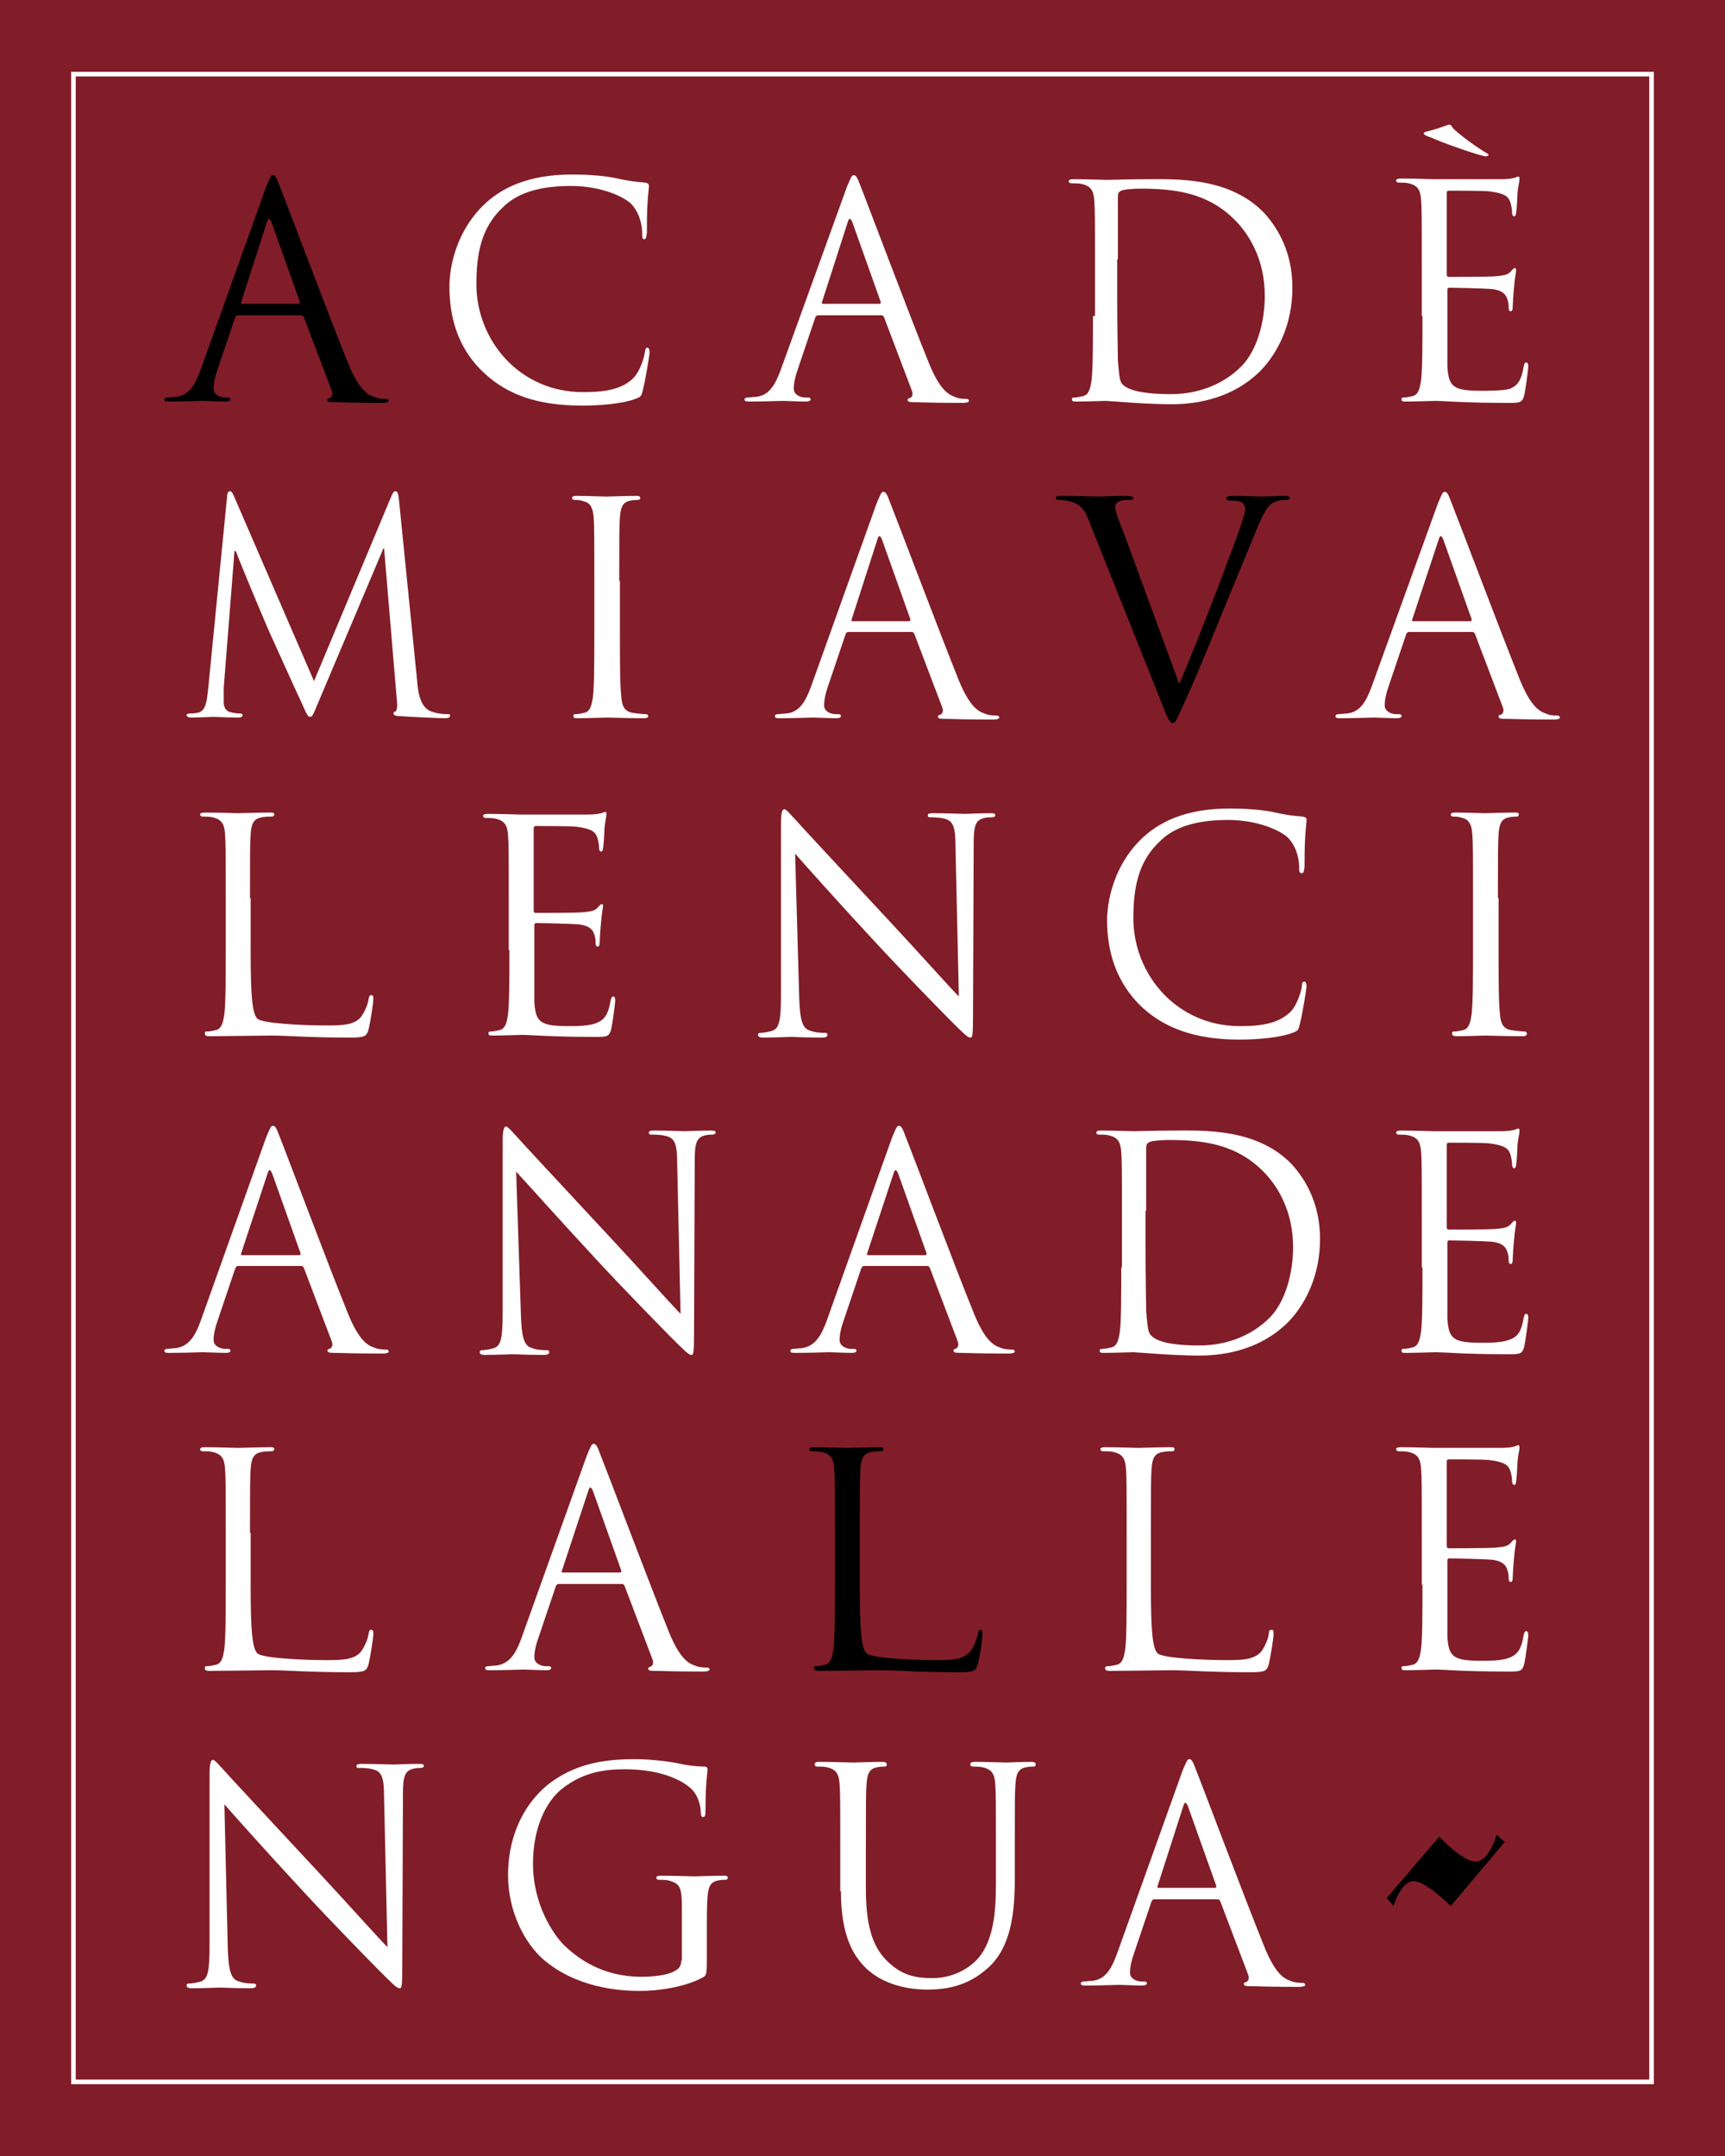 <?xml version="1.0" encoding="utf-8"?>
<svg xmlns="http://www.w3.org/2000/svg" width="256" height="320">
	<style type="text/css">
		.c0{fill:#FFFFFF;}
	</style>
	<rect fill="#811D28" width="256" height="320"/>
	<path d="M223.3,273.4l-8,9.5c0,0-3.7-3.7-5.5-3.7c-1.9,0-3,3.7-3,3.7l-1-1.2l7.8-9.1c0,0,3.4,3.7,5.4,3.7c2,0,3.1-4,3.1-4L223.3,273.4z"/>
	<path class="c0" d="M171.9,280.2c-0.1,0-0.2-0.1-0.1-0.3l3.8-11.8c0.2-0.7,0.4-0.7,0.7,0l4.2,11.8c0,0.2,0,0.3-0.2,0.3H171.9z M165.8,289.9c-0.8,2.2-1.7,3.9-3.7,4.1c-0.3,0-1,0.1-1.3,0.1c-0.2,0-0.4,0.1-0.4,0.3c0,0.3,0.3,0.3,0.8,0.3c2.1,0,4.5-0.1,4.9-0.1c0.5,0,2.4,0.1,3.4,0.1c0.4,0,0.7-0.1,0.7-0.3c0-0.2-0.1-0.3-0.4-0.3h-0.4c-0.7,0-1.7-0.4-1.7-1.3c0-0.8,0.2-1.8,0.6-2.9l2.6-7.7c0.1-0.2,0.2-0.3,0.4-0.3h9.4c0.2,0,0.3,0.1,0.4,0.3l4.1,10.8c0.3,0.7,0,1.1-0.3,1.2c-0.2,0-0.3,0.1-0.3,0.3c0,0.3,0.5,0.3,1.3,0.3c3,0.1,6.2,0.1,6.9,0.1c0.5,0,0.9-0.1,0.9-0.3c0-0.2-0.2-0.3-0.4-0.3c-0.4,0-1.1,0-1.8-0.3c-0.9-0.3-2.2-1-3.8-4.9c-2.7-6.6-9.5-24.7-10.2-26.4c-0.5-1.4-0.7-1.6-1-1.6c-0.3,0-0.4,0.3-1,1.7L165.8,289.9z"/>
	<path class="c0" d="M124.8,280.7c0,6.4,1.7,9.5,3.8,11.5c3.1,2.9,7.5,3.1,9,3.1c2.6,0,5.9-0.4,9-3.2c3.5-3.1,4-8.4,4-13.1v-4.7c0-6.8,0-8.1,0.1-9.5c0.1-1.5,0.4-2.3,1.6-2.5c0.5-0.1,0.8-0.1,1.1-0.1c0.2,0,0.3-0.1,0.3-0.3c0-0.3-0.2-0.4-0.7-0.4c-1.3,0-3.4,0.1-3.7,0.1c-0.3,0-2.7-0.1-4.6-0.1c-0.5,0-0.7,0.1-0.7,0.4c0,0.2,0.2,0.3,0.3,0.3c0.4,0,1.1,0,1.5,0.1c1.4,0.3,1.8,1,1.9,2.5c0.1,1.4,0.1,2.6,0.1,9.5v5.5c0,4.5-0.5,8.2-2.5,10.7c-1.6,1.9-4.2,3.1-6.9,3.1c-2.5,0-4.5-0.4-6.6-2.4c-1.9-1.8-3.3-4.5-3.3-10.8v-6.1c0-6.8,0-8.1,0.1-9.5c0.1-1.5,0.4-2.3,1.6-2.5c0.5-0.1,0.8-0.1,1.1-0.1c0.2,0,0.3-0.1,0.3-0.3c0-0.3-0.2-0.4-0.7-0.4c-1.3,0-3.9,0.1-4.3,0.1c-0.4,0-3.1-0.1-5-0.1c-0.5,0-0.7,0.1-0.7,0.4c0,0.2,0.2,0.3,0.3,0.3c0.4,0,1.1,0,1.5,0.1c1.4,0.3,1.8,1,1.9,2.5c0.1,1.4,0.1,2.6,0.1,9.5V280.7z"/>
	<path class="c0" d="M101.1,291c0,0.7-0.3,1.2-0.9,1.5c-1.1,0.7-3.4,0.9-5,0.9c-4,0-8-1.3-11.5-4.7c-1.5-1.5-4.6-5.9-4.6-12.1c0-5.1,1.8-9.1,4.3-11.1c3.3-2.6,6.6-2.9,9.4-2.9c5.6,0,9.2,1.9,10.3,3.5c0.7,1,0.9,2.3,0.9,2.9c0,0.4,0.1,0.7,0.3,0.7c0.3,0,0.4-0.2,0.4-0.9c0-4.4,0.3-5.6,0.3-6.2c0-0.2-0.1-0.4-0.5-0.4c-1.1,0-2.6-0.2-3.5-0.4c-0.8-0.2-3.9-0.7-6.7-0.7c-3.4,0-7.7,0.3-11.6,2.8c-3.9,2.4-7.3,7.4-7.3,14.4c0,5.5,2.5,10.1,5.2,12.5c4.9,4.2,11.1,4.7,14.4,4.7c2.5,0,6.5-0.5,9.3-2c0.5-0.3,0.6-0.4,0.6-2.4v-4.9c0-1.8,0-3.2,0.1-4.6c0.1-1.5,0.4-2.3,1.6-2.5c0.5-0.1,0.8-0.1,1.1-0.1c0.2,0,0.3-0.1,0.3-0.3c0-0.3-0.2-0.3-0.7-0.3c-1.3,0-4.1,0.1-4.3,0.1c-0.2,0-3-0.1-4.9-0.1c-0.5,0-0.7,0.1-0.7,0.3c0,0.2,0.2,0.3,0.3,0.3c0.4,0,1.1,0,1.5,0.1c1.8,0.5,2,1,2,4.5V291z"/>
	<path class="c0" d="M33.3,267.8c1.4,1.6,6.3,7.1,11.4,12.6c4.6,5,10.9,11.4,11.4,11.9c2.3,2.3,2.8,2.8,3.2,2.8c0.3,0,0.4-0.2,0.4-3.1l0.1-25.6c0-2.6,0.2-3.6,1.6-3.9c0.5-0.1,0.8-0.1,1-0.1c0.3,0,0.5-0.1,0.5-0.3c0-0.3-0.3-0.3-0.8-0.3c-1.8,0-3.2,0.1-3.7,0.1c-0.5,0-2.6-0.1-4.6-0.1c-0.5,0-0.9,0-0.9,0.3c0,0.2,0,0.3,0.3,0.3c0.4,0,1.4,0,2.1,0.2c1.4,0.3,1.7,1.3,1.7,4.2l0.5,22.2c-1.4-1.4-6.2-6.8-10.5-11.4c-6.7-7.2-13.3-14.3-13.9-15c-0.4-0.4-1.2-1.4-1.5-1.4s-0.5,0.5-0.5,2.2l0,25.1c0,4-0.2,5.2-1.3,5.6c-0.7,0.2-1.4,0.3-1.8,0.3c-0.2,0-0.3,0.1-0.3,0.3c0,0.3,0.3,0.4,0.7,0.4c2,0,3.8-0.1,4.2-0.1c0.4,0,2.1,0.1,4.6,0.1c0.5,0,0.8-0.1,0.8-0.4c0-0.2-0.1-0.3-0.3-0.3c-0.4,0-1.4,0-2.2-0.3c-1.2-0.3-1.6-1.5-1.7-5.1L33.3,267.8z"/>
	<path class="c0" d="M83.5,233.4c-0.1,0-0.2-0.1-0.1-0.3l3.9-11.8c0.2-0.7,0.4-0.7,0.7,0l4.2,11.8c0,0.2,0,0.3-0.2,0.3H83.5z M77.4,243.1c-0.8,2.2-1.7,3.8-3.7,4.1c-0.3,0-1,0.1-1.3,0.1c-0.2,0-0.4,0.1-0.4,0.3c0,0.3,0.3,0.3,0.8,0.3c2.1,0,4.5-0.1,4.9-0.1c0.5,0,2.4,0.1,3.4,0.1c0.4,0,0.7-0.1,0.7-0.3c0-0.2-0.1-0.3-0.4-0.3H81c-0.7,0-1.7-0.4-1.7-1.3c0-0.8,0.2-1.8,0.6-2.9l2.6-7.7c0.1-0.2,0.2-0.3,0.4-0.3h9.4c0.2,0,0.3,0.1,0.4,0.3l4.1,10.8c0.3,0.7,0,1.1-0.3,1.2c-0.2,0-0.3,0.1-0.3,0.3c0,0.3,0.5,0.3,1.3,0.3c3,0.1,6.2,0.1,6.9,0.1c0.5,0,0.9-0.1,0.9-0.3c0-0.2-0.2-0.3-0.4-0.3c-0.4,0-1.1,0-1.8-0.3c-0.9-0.3-2.2-1-3.8-4.9c-2.7-6.7-9.5-24.7-10.2-26.4c-0.5-1.4-0.7-1.6-1-1.6c-0.3,0-0.4,0.3-1,1.7L77.4,243.1z"/>
	<path class="c0" d="M211.1,235.2c0,4.2,0,7.7-0.2,9.5c-0.2,1.3-0.4,2.2-1.3,2.4c-0.4,0.1-0.9,0.2-1.3,0.2c-0.3,0-0.3,0.1-0.3,0.3c0,0.3,0.2,0.3,0.7,0.3c1.3,0,4.1-0.1,4.3-0.1c1.3,0,4.2,0.3,10.8,0.3c1.7,0,2.1,0,2.4-1.1c0.2-0.9,0.6-3.9,0.6-4.2c0-0.3,0-0.7-0.3-0.7c-0.2,0-0.3,0.2-0.4,0.7c-0.3,1.8-0.8,2.7-2,3.2c-1.1,0.5-3.1,0.5-4.2,0.5c-4.3,0-4.9-0.6-5.1-3.6c0-0.9,0-6,0-7.5v-3.8c0-0.2,0.1-0.3,0.3-0.3c0.7,0,5.1,0.1,6.3,0.2c1.7,0.2,2.1,0.9,2.3,1.5c0.2,0.6,0.2,1,0.2,1.4c0,0.2,0.1,0.4,0.3,0.4c0.3,0,0.3-0.5,0.3-0.8c0-0.3,0.1-1.9,0.2-2.8c0.1-1.4,0.3-2.2,0.3-2.4c0-0.3-0.1-0.3-0.2-0.3c-0.2,0-0.3,0.2-0.7,0.6c-0.4,0.4-1,0.5-2.1,0.6c-1,0.1-6.4,0.1-7,0.1c-0.2,0-0.3-0.1-0.3-0.4V217c0-0.3,0.1-0.4,0.3-0.4c0.5,0,5.2,0,6,0.1c2.4,0.3,2.8,0.8,3.1,1.5c0.2,0.5,0.3,1.3,0.3,1.6c0,0.3,0.1,0.6,0.3,0.6c0.2,0,0.3-0.3,0.3-0.5c0.1-0.5,0.2-2.5,0.2-2.9c0.1-1.2,0.3-1.7,0.3-2.1c0-0.2,0-0.4-0.2-0.4c-0.2,0-0.4,0.2-0.6,0.2c-0.3,0.1-1,0.2-1.9,0.2c-1,0-9.7,0-10,0c-0.2,0-3-0.1-4.9-0.1c-0.5,0-0.7,0.1-0.7,0.3c0,0.2,0.2,0.3,0.3,0.3c0.4,0,1.1,0,1.5,0.1c1.4,0.3,1.8,1,1.9,2.5c0.1,1.4,0.1,2.6,0.1,9.5V235.2z"/>
	<path class="c0" d="M37.1,227.5c0-6.8,0-8,0.1-9.5c0.1-1.5,0.4-2.3,1.7-2.5c0.5-0.1,1.1-0.1,1.4-0.1c0.2,0,0.4-0.1,0.4-0.3c0-0.3-0.2-0.3-0.7-0.3c-1.3,0-4.5,0.1-4.7,0.1s-3-0.1-4.9-0.1c-0.5,0-0.7,0.1-0.7,0.3c0,0.2,0.2,0.3,0.3,0.3c0.4,0,1.1,0,1.5,0.1c1.4,0.3,1.8,1,1.9,2.5c0.1,1.4,0.1,2.6,0.1,9.5v7.7c0,4.2,0,7.7-0.2,9.5c-0.2,1.3-0.4,2.2-1.3,2.4c-0.4,0.1-0.9,0.2-1.3,0.2c-0.3,0-0.3,0.1-0.3,0.3c0,0.3,0.2,0.4,0.7,0.4c1.3,0,8.7-0.1,9.1-0.1c2.5,0,5.4,0.3,11.7,0.3c2.3,0,2.5-0.2,2.8-1.2c0.3-1.3,0.7-3.9,0.7-4.4s0-0.7-0.3-0.7c-0.3,0-0.3,0.2-0.4,0.6c-0.1,0.8-0.6,1.9-1.1,2.6c-1,1.3-3,1.3-5.3,1.3c-3.4,0-9.4-0.3-10.1-1c-0.8-0.8-1-3.6-1-10V227.5z"/>
	<path d="M127.6,227.5c0-6.8,0-8,0.1-9.5c0.1-1.5,0.4-2.3,1.7-2.5c0.5-0.1,1.1-0.1,1.4-0.1c0.2,0,0.3-0.1,0.3-0.3c0-0.3-0.2-0.3-0.7-0.3c-1.3,0-4.5,0.1-4.7,0.1c-0.2,0-3-0.1-4.9-0.1c-0.5,0-0.7,0.1-0.7,0.3c0,0.2,0.2,0.3,0.3,0.3c0.4,0,1.1,0,1.5,0.1c1.4,0.3,1.8,1,1.9,2.5c0.1,1.4,0.1,2.6,0.1,9.5v7.7c0,4.2,0,7.7-0.2,9.5c-0.2,1.3-0.4,2.2-1.3,2.4c-0.4,0.1-0.9,0.2-1.3,0.2c-0.3,0-0.3,0.1-0.3,0.3c0,0.3,0.2,0.4,0.7,0.4c1.3,0,8.7-0.1,9.1-0.1c2.5,0,5.4,0.3,11.7,0.3c2.3,0,2.5-0.2,2.8-1.2c0.4-1.3,0.7-3.9,0.7-4.4s0-0.7-0.3-0.7c-0.3,0-0.3,0.2-0.4,0.6c-0.1,0.8-0.6,1.9-1.1,2.6c-1.1,1.3-3,1.3-5.3,1.3c-3.4,0-9.4-0.3-10.1-1c-0.8-0.8-1-3.6-1-10V227.5z"/>
	<path class="c0" d="M170.8,227.5c0-6.8,0-8,0.1-9.5c0.1-1.5,0.4-2.3,1.7-2.5c0.5-0.1,1.1-0.1,1.4-0.1c0.2,0,0.3-0.1,0.3-0.3c0-0.3-0.2-0.3-0.7-0.3c-1.3,0-4.5,0.1-4.7,0.1c-0.2,0-3-0.1-4.9-0.1c-0.5,0-0.7,0.1-0.7,0.3c0,0.2,0.2,0.3,0.4,0.3c0.4,0,1.1,0,1.5,0.1c1.4,0.3,1.8,1,1.9,2.5c0.1,1.4,0.1,2.6,0.1,9.5v7.7c0,4.2,0,7.7-0.2,9.5c-0.2,1.3-0.4,2.2-1.3,2.4c-0.4,0.1-0.9,0.2-1.3,0.2c-0.3,0-0.4,0.1-0.4,0.3c0,0.3,0.2,0.4,0.7,0.4c1.3,0,8.7-0.1,9.1-0.1c2.5,0,5.4,0.3,11.7,0.3c2.3,0,2.5-0.2,2.8-1.2c0.3-1.3,0.7-3.9,0.7-4.4s0-0.7-0.3-0.7c-0.3,0-0.4,0.2-0.4,0.6c-0.1,0.8-0.6,1.9-1.1,2.6c-1.1,1.3-3,1.3-5.3,1.3c-3.4,0-9.4-0.3-10.1-1c-0.8-0.8-1-3.6-1-10V227.5z"/>
	<path class="c0" d="M35.9,186.3c-0.1,0-0.2-0.1-0.1-0.3l3.9-11.8c0.2-0.7,0.4-0.7,0.7,0l4.2,11.8c0,0.2,0,0.3-0.2,0.3H35.9z M29.8,196c-0.8,2.2-1.7,3.8-3.7,4.1c-0.3,0-1,0.1-1.3,0.1c-0.2,0-0.4,0.1-0.4,0.3c0,0.3,0.3,0.3,0.8,0.3c2.1,0,4.5-0.1,4.9-0.1c0.5,0,2.4,0.1,3.4,0.1c0.4,0,0.7-0.1,0.7-0.3c0-0.2-0.1-0.3-0.4-0.3h-0.4c-0.7,0-1.7-0.4-1.7-1.3c0-0.8,0.2-1.8,0.6-2.9l2.6-7.7c0.1-0.2,0.2-0.4,0.4-0.4h9.4c0.2,0,0.3,0.1,0.4,0.3l4.1,10.8c0.3,0.7,0,1.1-0.3,1.2c-0.2,0-0.3,0.1-0.3,0.3c0,0.3,0.5,0.3,1.3,0.3c3,0.1,6.2,0.1,6.9,0.1c0.5,0,0.9-0.1,0.9-0.3c0-0.2-0.2-0.3-0.4-0.3c-0.4,0-1.1,0-1.8-0.3c-0.9-0.3-2.2-1-3.8-4.9c-2.7-6.6-9.5-24.7-10.2-26.4c-0.5-1.4-0.7-1.6-1-1.6c-0.3,0-0.4,0.3-1,1.7L29.8,196z"/>
	<path class="c0" d="M170.1,179.7c0-3.4,0-7.8,0-9.3c0-0.5,0.1-0.7,0.5-0.9c0.4-0.2,2-0.3,2.8-0.3c5.2,0,10.2,0.6,14.3,4.9c1.8,1.9,4.2,5.5,4.2,11c0,4-1.2,8.2-3.5,10.5c-2.6,2.6-6.3,4.1-10.4,4.1c-5.2,0-6.9-0.9-7.4-1.8c-0.3-0.5-0.4-2.2-0.5-3.3c0-0.8-0.1-4.9-0.1-9.5V179.7z M166.4,188.1c0,4.2,0,7.7-0.2,9.5c-0.2,1.3-0.4,2.2-1.3,2.4c-0.4,0.1-0.9,0.2-1.3,0.2c-0.3,0-0.4,0.1-0.4,0.3c0,0.3,0.2,0.3,0.7,0.3c1.3,0,4.1-0.1,4.3-0.1c0.4,0,5.9,0.5,9.7,0.5c7.4,0,11.4-3.1,13.3-5c2.5-2.6,4.7-6.8,4.7-12.3c0-5.2-2.1-8.8-4.2-11.1c-5.2-5.4-13.2-5-17.5-5c-2.6,0-5.4,0.1-5.9,0.1c-0.2,0-3-0.1-4.9-0.1c-0.5,0-0.7,0.1-0.7,0.3c0,0.2,0.2,0.3,0.3,0.3c0.4,0,1.1,0,1.5,0.1c1.4,0.3,1.8,1,1.9,2.5c0.1,1.4,0.1,2.6,0.1,9.5V188.1z"/>
	<path class="c0" d="M128.8,186.3c-0.1,0-0.2-0.1-0.1-0.3l3.9-11.8c0.2-0.7,0.4-0.7,0.7,0l4.2,11.8c0,0.2,0,0.3-0.2,0.3H128.8z M122.7,196c-0.8,2.2-1.7,3.8-3.7,4.1c-0.3,0-1,0.1-1.3,0.1c-0.2,0-0.4,0.1-0.4,0.3c0,0.3,0.3,0.3,0.8,0.3c2.1,0,4.5-0.1,4.9-0.1c0.5,0,2.4,0.1,3.4,0.1c0.4,0,0.7-0.1,0.7-0.3c0-0.2-0.1-0.3-0.4-0.3h-0.4c-0.7,0-1.7-0.4-1.7-1.3c0-0.8,0.2-1.8,0.6-2.9l2.6-7.7c0.1-0.2,0.2-0.4,0.4-0.4h9.4c0.2,0,0.3,0.1,0.4,0.3l4.1,10.8c0.3,0.7,0,1.1-0.3,1.2c-0.2,0-0.3,0.1-0.3,0.3c0,0.3,0.5,0.3,1.3,0.3c3,0.1,6.2,0.1,6.9,0.1c0.5,0,0.9-0.1,0.9-0.3c0-0.2-0.2-0.3-0.4-0.3c-0.4,0-1.1,0-1.8-0.3c-0.9-0.3-2.2-1-3.8-4.9c-2.7-6.6-9.5-24.7-10.2-26.4c-0.5-1.4-0.7-1.6-1-1.6c-0.3,0-0.4,0.3-1,1.7L122.7,196z"/>
	<path class="c0" d="M211.1,188.1c0,4.2,0,7.7-0.2,9.5c-0.2,1.3-0.4,2.2-1.3,2.4c-0.4,0.1-0.9,0.2-1.3,0.2c-0.3,0-0.3,0.1-0.3,0.3c0,0.3,0.2,0.3,0.7,0.3c1.3,0,4.1-0.1,4.3-0.1c1.3,0,4.2,0.3,10.8,0.3c1.7,0,2.1,0,2.4-1.1c0.2-0.9,0.6-3.9,0.6-4.2c0-0.3,0-0.7-0.3-0.7c-0.2,0-0.3,0.2-0.4,0.7c-0.3,1.8-0.8,2.7-2,3.1c-1.1,0.5-3.1,0.5-4.2,0.5c-4.3,0-4.9-0.6-5.1-3.6c0-0.9,0-6,0-7.5v-3.8c0-0.2,0.1-0.3,0.3-0.3c0.7,0,5.1,0.1,6.3,0.2c1.7,0.2,2.1,0.9,2.3,1.5c0.2,0.6,0.2,1,0.2,1.4c0,0.2,0.1,0.4,0.3,0.4c0.3,0,0.3-0.5,0.3-0.8c0-0.3,0.1-1.9,0.2-2.8c0.1-1.4,0.3-2.2,0.3-2.5s-0.1-0.3-0.2-0.3c-0.2,0-0.3,0.2-0.7,0.6c-0.4,0.4-1,0.5-2.1,0.6c-1,0.1-6.4,0.1-7,0.1c-0.2,0-0.3-0.1-0.3-0.4v-12.1c0-0.3,0.1-0.4,0.3-0.4c0.5,0,5.2,0,6,0.1c2.4,0.3,2.8,0.8,3.1,1.5c0.2,0.5,0.3,1.3,0.3,1.6c0,0.3,0.1,0.6,0.3,0.6c0.2,0,0.3-0.3,0.3-0.5c0.1-0.5,0.2-2.4,0.2-2.9c0.1-1.2,0.3-1.7,0.3-2.1c0-0.2,0-0.4-0.2-0.4c-0.2,0-0.4,0.2-0.6,0.2c-0.3,0.1-1,0.2-1.9,0.2c-1,0-9.7,0-10,0c-0.2,0-3-0.1-4.9-0.1c-0.5,0-0.7,0.1-0.7,0.3c0,0.2,0.2,0.3,0.3,0.3c0.4,0,1.1,0,1.5,0.1c1.4,0.3,1.8,1,1.9,2.5c0.1,1.4,0.1,2.6,0.1,9.5V188.1z"/>
	<path class="c0" d="M76.6,173.9C78,175.4,83,181,88,186.4c4.6,5,10.9,11.4,11.4,11.9c2.3,2.3,2.8,2.8,3.2,2.8c0.3,0,0.4-0.2,0.4-3.1l0.1-25.6c0-2.6,0.2-3.6,1.6-3.9c0.5-0.1,0.8-0.1,1-0.1c0.3,0,0.5-0.1,0.5-0.3c0-0.3-0.3-0.3-0.8-0.3c-1.8,0-3.2,0.1-3.7,0.1c-0.5,0-2.6-0.1-4.5-0.1c-0.5,0-0.9,0-0.9,0.3c0,0.2,0,0.3,0.4,0.3c0.3,0,1.4,0,2.1,0.2c1.4,0.3,1.7,1.3,1.7,4.2l0.5,22.2c-1.4-1.4-6.2-6.8-10.5-11.4c-6.7-7.2-13.3-14.3-13.9-15c-0.4-0.4-1.2-1.4-1.5-1.4c-0.3,0-0.5,0.5-0.5,2.2l0,25.1c0,4-0.2,5.2-1.3,5.6c-0.7,0.2-1.4,0.3-1.8,0.3c-0.2,0-0.3,0.1-0.3,0.3c0,0.3,0.3,0.4,0.7,0.4c2,0,3.8-0.1,4.2-0.1c0.4,0,2.1,0.1,4.6,0.1c0.5,0,0.8-0.1,0.8-0.4c0-0.2-0.1-0.3-0.3-0.3c-0.4,0-1.4,0-2.2-0.3c-1.2-0.3-1.6-1.5-1.7-5.1L76.6,173.9z"/>
	<path class="c0" d="M118,126.7c1.4,1.6,6.3,7.1,11.4,12.6c4.6,5,10.9,11.4,11.4,11.9c2.3,2.3,2.8,2.8,3.2,2.8c0.3,0,0.4-0.2,0.4-3.1l0.1-25.6c0-2.6,0.2-3.6,1.6-3.9c0.5-0.1,0.8-0.1,1.1-0.1c0.3,0,0.5-0.1,0.5-0.3c0-0.3-0.3-0.3-0.8-0.3c-1.8,0-3.2,0.1-3.7,0.1c-0.5,0-2.6-0.1-4.6-0.1c-0.5,0-0.9,0-0.9,0.3c0,0.2,0,0.3,0.3,0.3c0.3,0,1.4,0,2.1,0.2c1.4,0.3,1.7,1.3,1.7,4.2l0.5,22.2c-1.4-1.4-6.2-6.8-10.5-11.4c-6.7-7.2-13.3-14.3-13.9-15c-0.4-0.4-1.2-1.4-1.5-1.4c-0.3,0-0.5,0.5-0.5,2.2l0,25.1c0,4-0.2,5.2-1.3,5.6c-0.7,0.2-1.4,0.3-1.8,0.3c-0.2,0-0.3,0.1-0.3,0.3c0,0.3,0.3,0.4,0.7,0.4c2,0,3.8-0.1,4.2-0.1c0.4,0,2.1,0.1,4.6,0.1c0.5,0,0.8-0.1,0.8-0.4c0-0.2-0.1-0.3-0.3-0.3c-0.4,0-1.4,0-2.2-0.3c-1.2-0.3-1.6-1.5-1.7-5.1L118,126.7z"/>
	<path class="c0" d="M183.9,154.3c2.8,0,6.1-0.3,7.9-1c0.8-0.3,0.9-0.4,1.1-1.3c0.4-1.5,1-5.3,1-5.6c0-0.3-0.1-0.7-0.3-0.7c-0.3,0-0.4,0.2-0.4,0.7c-0.1,0.8-0.7,2.7-1.6,3.7c-1.8,1.8-4.3,2.2-7.6,2.2c-9.4,0-15.8-7.7-15.8-16c0-4.5,0.7-8.4,3.9-11.4c1.5-1.5,4.2-3.2,10.1-3.2c3.9,0,7.2,1.2,8.8,2.5c1.1,1,1.8,2.8,1.8,4.5c0,0.6,0,0.9,0.4,0.9c0.3,0,0.3-0.3,0.4-0.9c0-0.7,0-3.1,0.1-4.5c0.1-1.6,0.2-2.1,0.2-2.5c0-0.3-0.1-0.4-0.6-0.5c-1.4-0.1-2.8-0.3-4.5-0.7c-2.1-0.4-4.6-0.5-6.3-0.5c-6.7,0-10.7,2.1-13.3,4.7c-3.9,3.9-4.9,9-4.9,11.9c0,4.2,1.1,9.1,5.3,13C172.9,152.6,177.4,154.3,183.9,154.3"/>
	<path class="c0" d="M222.3,133.3c0-6.8,0-8,0.1-9.5c0.1-1.5,0.4-2.3,1.6-2.5c0.5-0.1,0.8-0.1,1.1-0.1c0.2,0,0.3-0.1,0.3-0.3c0-0.3-0.2-0.3-0.7-0.3c-1.3,0-4.1,0.1-4.3,0.1s-3-0.1-4.4-0.1c-0.5,0-0.7,0.1-0.7,0.3c0,0.2,0.2,0.3,0.3,0.3c0.3,0,0.9,0,1.4,0.2c1,0.2,1.4,1,1.5,2.4c0.1,1.4,0.1,2.6,0.1,9.5v7.7c0,4.2,0,7.7-0.2,9.5c-0.2,1.3-0.4,2.2-1.3,2.4c-0.4,0.1-0.9,0.2-1.3,0.2c-0.3,0-0.3,0.1-0.3,0.3c0,0.3,0.2,0.4,0.7,0.4c1.3,0,4.1-0.1,4.3-0.1s3,0.1,5.4,0.1c0.5,0,0.7-0.1,0.7-0.4c0-0.1-0.1-0.3-0.3-0.3c-0.4,0-1.4-0.1-2-0.2c-1.3-0.2-1.6-1.1-1.7-2.4c-0.2-1.8-0.2-5.3-0.2-9.5V133.3z"/>
	<path class="c0" d="M75.6,141c0,4.2,0,7.7-0.2,9.5c-0.2,1.3-0.4,2.2-1.3,2.4c-0.4,0.1-0.9,0.2-1.3,0.2c-0.3,0-0.3,0.1-0.3,0.3c0,0.3,0.2,0.3,0.7,0.3c1.3,0,4.1-0.1,4.3-0.1c1.3,0,4.2,0.3,10.8,0.3c1.7,0,2.1,0,2.4-1.1c0.2-0.9,0.6-3.9,0.6-4.2c0-0.3,0-0.7-0.3-0.7c-0.2,0-0.3,0.2-0.4,0.7c-0.3,1.8-0.8,2.7-2,3.2c-1.1,0.5-3.1,0.5-4.2,0.5c-4.3,0-4.9-0.6-5.1-3.6c0-0.9,0-6,0-7.5v-3.9c0-0.2,0.1-0.3,0.3-0.3c0.7,0,5.1,0.1,6.3,0.2c1.7,0.2,2.1,0.9,2.3,1.5c0.2,0.6,0.2,1,0.2,1.4c0,0.2,0.1,0.4,0.3,0.4c0.3,0,0.3-0.5,0.3-0.8c0-0.3,0.1-1.9,0.2-2.8c0.1-1.4,0.3-2.2,0.3-2.4c0-0.3-0.1-0.3-0.2-0.3c-0.2,0-0.3,0.2-0.7,0.6c-0.4,0.4-1,0.5-2.1,0.6c-1,0.1-6.4,0.1-7,0.1c-0.2,0-0.3-0.1-0.3-0.4v-12.1c0-0.3,0.1-0.4,0.3-0.4c0.5,0,5.2,0,6,0.1c2.4,0.3,2.8,0.8,3.1,1.5c0.2,0.5,0.3,1.3,0.3,1.6c0,0.3,0.1,0.6,0.3,0.6c0.2,0,0.3-0.3,0.3-0.5c0.1-0.5,0.2-2.5,0.2-2.9c0.1-1.2,0.3-1.7,0.3-2.1c0-0.2,0-0.4-0.2-0.4c-0.2,0-0.4,0.2-0.6,0.2c-0.4,0.1-1.1,0.2-1.9,0.2c-1,0-9.7,0-10,0c-0.2,0-3-0.1-4.9-0.1c-0.5,0-0.7,0.1-0.7,0.3c0,0.2,0.2,0.3,0.3,0.3c0.4,0,1.1,0,1.5,0.1c1.4,0.3,1.8,1,1.9,2.5c0.1,1.4,0.1,2.6,0.1,9.5V141z"/>
	<path class="c0" d="M37.1,133.3c0-6.8,0-8,0.1-9.5c0.1-1.5,0.4-2.3,1.7-2.5c0.5-0.1,1.1-0.1,1.4-0.1c0.2,0,0.4-0.1,0.4-0.3c0-0.3-0.2-0.3-0.7-0.3c-1.3,0-4.5,0.1-4.7,0.1s-3-0.1-4.9-0.1c-0.5,0-0.7,0.1-0.7,0.3c0,0.2,0.2,0.3,0.3,0.3c0.4,0,1.1,0,1.5,0.1c1.4,0.3,1.8,1,1.9,2.5c0.1,1.4,0.1,2.6,0.1,9.5v7.7c0,4.2,0,7.7-0.2,9.5c-0.2,1.3-0.4,2.2-1.3,2.4c-0.4,0.1-0.9,0.2-1.3,0.2c-0.3,0-0.3,0.1-0.3,0.3c0,0.3,0.2,0.4,0.7,0.4c1.3,0,8.7-0.1,9.1-0.1c2.5,0,5.4,0.3,11.7,0.3c2.3,0,2.5-0.2,2.8-1.2c0.3-1.3,0.7-3.9,0.7-4.4s0-0.7-0.3-0.7c-0.3,0-0.3,0.2-0.4,0.6c-0.1,0.8-0.6,1.9-1.1,2.6c-1,1.3-3,1.3-5.3,1.3c-3.4,0-9.4-0.3-10.1-1c-0.8-0.8-1-3.6-1-10V133.3z"/>
	<path class="c0" d="M126.5,92.2c-0.1,0-0.2-0.1-0.1-0.3l3.8-11.8c0.2-0.7,0.4-0.7,0.7,0l4.2,11.8c0,0.2,0,0.3-0.2,0.3H126.5z M120.4,101.8c-0.8,2.2-1.7,3.9-3.7,4.1c-0.3,0-1,0.1-1.3,0.1c-0.2,0-0.4,0.1-0.4,0.3c0,0.3,0.3,0.3,0.8,0.3c2.1,0,4.5-0.1,4.9-0.1c0.5,0,2.4,0.1,3.4,0.1c0.4,0,0.7-0.1,0.7-0.3c0-0.2-0.1-0.3-0.4-0.3H124c-0.7,0-1.7-0.4-1.7-1.3c0-0.8,0.2-1.8,0.6-2.9l2.6-7.7c0.1-0.2,0.2-0.3,0.4-0.3h9.4c0.2,0,0.3,0.1,0.4,0.3l4.1,10.8c0.3,0.7,0,1.1-0.3,1.2c-0.2,0-0.3,0.1-0.3,0.3c0,0.3,0.5,0.3,1.3,0.3c3,0.1,6.2,0.1,6.9,0.1c0.5,0,0.9-0.1,0.9-0.3c0-0.2-0.2-0.3-0.4-0.3c-0.4,0-1.1,0-1.8-0.3c-0.9-0.3-2.2-1-3.8-4.9c-2.7-6.7-9.5-24.7-10.2-26.4c-0.5-1.4-0.7-1.6-1-1.6c-0.3,0-0.4,0.3-1,1.7L120.4,101.8z"/>
	<path d="M166.7,78.9c-0.7-1.7-1.2-3.1-1.2-3.6c0-0.3,0.1-0.7,0.6-0.9c0.4-0.2,1.2-0.2,1.7-0.2c0.3,0,0.4-0.1,0.4-0.3c0-0.2-0.4-0.3-1.2-0.3c-1.7,0-3.6,0.1-4.1,0.1c-0.5,0-3-0.1-5.1-0.1c-0.7,0-1.1,0-1.1,0.3c0,0.2,0.1,0.3,0.3,0.3c0.3,0,1,0,1.7,0.2c1.5,0.4,2.2,0.9,3.1,3.4l10.7,26.8c0.8,2.1,1.1,2.7,1.6,2.7c0.4,0,0.6-0.7,1.8-3.3c1-2.1,3-6.9,5.6-13.3c2.2-5.4,4.4-10.6,4.9-11.9c1.2-3,1.8-3.7,2.4-4.1c0.8-0.5,1.8-0.5,2.1-0.5c0.3,0,0.5-0.1,0.5-0.3c0-0.2-0.3-0.3-0.7-0.3c-1.3,0-3.2,0.1-3.4,0.1c-0.5,0-2.5-0.1-4.3-0.1c-0.7,0-1,0.1-1,0.4c0,0.2,0.2,0.3,0.5,0.3c0.5,0,1.1,0,1.7,0.2c0.4,0.2,0.6,0.7,0.6,1c0,0.4-0.2,1-0.4,1.7c-1,3.2-6.8,18.4-9.4,24.3L166.7,78.9z"/>
	<path class="c0" d="M209.7,92.2c-0.1,0-0.2-0.1-0.1-0.3l3.9-11.8c0.2-0.7,0.4-0.7,0.7,0l4.2,11.8c0,0.2,0,0.3-0.2,0.3H209.7z M203.6,101.8c-0.8,2.2-1.7,3.9-3.7,4.1c-0.3,0-1,0.1-1.3,0.1c-0.2,0-0.4,0.1-0.4,0.3c0,0.3,0.3,0.3,0.8,0.3c2.1,0,4.5-0.1,4.9-0.1c0.5,0,2.4,0.1,3.4,0.1c0.4,0,0.7-0.1,0.7-0.3c0-0.2-0.1-0.3-0.4-0.3h-0.4c-0.7,0-1.7-0.4-1.7-1.3c0-0.8,0.2-1.8,0.6-2.9l2.6-7.7c0.1-0.2,0.2-0.3,0.4-0.3h9.4c0.2,0,0.3,0.1,0.4,0.3l4.1,10.8c0.3,0.7,0,1.1-0.3,1.2c-0.2,0-0.3,0.1-0.3,0.3c0,0.3,0.5,0.3,1.3,0.3c3,0.1,6.2,0.1,6.9,0.1c0.5,0,0.9-0.1,0.9-0.3c0-0.2-0.2-0.3-0.4-0.3c-0.4,0-1.1,0-1.7-0.3c-0.9-0.3-2.2-1-3.8-4.9c-2.7-6.7-9.5-24.7-10.2-26.4c-0.5-1.4-0.7-1.6-1-1.6c-0.3,0-0.4,0.3-1,1.7L203.6,101.8z"/>
	<path class="c0" d="M91.9,86.2c0-6.8,0-8,0.1-9.4c0.1-1.5,0.4-2.3,1.6-2.5c0.5-0.1,0.8-0.1,1.1-0.1c0.2,0,0.3-0.1,0.3-0.3c0-0.3-0.2-0.3-0.7-0.3c-1.3,0-4.1,0.1-4.3,0.1c-0.2,0-3-0.1-4.4-0.1c-0.5,0-0.7,0.1-0.7,0.3c0,0.2,0.2,0.3,0.3,0.3c0.3,0,0.9,0,1.4,0.2c1,0.2,1.4,1,1.5,2.4c0.1,1.4,0.1,2.6,0.1,9.4v7.7c0,4.2,0,7.7-0.2,9.5c-0.2,1.3-0.4,2.2-1.3,2.4c-0.4,0.1-0.9,0.2-1.3,0.2c-0.3,0-0.3,0.1-0.3,0.3c0,0.3,0.2,0.3,0.7,0.3c1.3,0,4.1-0.1,4.3-0.1c0.2,0,3,0.1,5.4,0.1c0.5,0,0.7-0.1,0.7-0.3c0-0.1-0.1-0.3-0.3-0.3c-0.4,0-1.4-0.1-2-0.2c-1.3-0.2-1.6-1.1-1.7-2.4c-0.2-1.8-0.2-5.3-0.2-9.5V86.2z"/>
	<path class="c0" d="M59.2,74.1c-0.1-0.8-0.2-1.2-0.5-1.2c-0.3,0-0.4,0.3-0.6,0.7l-11.5,27.5L34.7,73.6c-0.2-0.5-0.4-0.7-0.6-0.7c-0.2,0-0.4,0.3-0.4,0.8l-2.8,28.5c-0.2,1.7-0.3,3.4-1.6,3.6c-0.6,0.1-0.9,0.1-1.2,0.1c-0.2,0-0.4,0.1-0.4,0.2c0,0.3,0.3,0.4,0.7,0.4c1.1,0,2.9-0.1,3.3-0.1c0.3,0,2.2,0.1,3.6,0.1c0.5,0,0.7-0.1,0.7-0.4c0-0.1-0.2-0.2-0.3-0.2c-0.2,0-0.8,0-1.5-0.2c-0.6-0.1-1-0.7-1-1.4c0-0.7,0-1.5,0-2.2l1.6-20.3H35c0.4,1.2,4.8,11.7,5.2,12.5c0.2,0.4,3.6,8,4.6,10.1c0.7,1.6,0.9,2,1.2,2c0.4,0,0.5-0.4,1.3-2.3l9.6-22.7h0.1l1.9,22.6c0.1,0.8,0,1.5-0.2,1.6c-0.2,0-0.3,0.1-0.3,0.3c0,0.2,0.2,0.4,1.1,0.4c1.4,0.1,5.7,0.3,6.5,0.3c0.5,0,0.8-0.1,0.8-0.4c0-0.2-0.1-0.2-0.3-0.2c-0.4,0-1.4,0-2.5-0.4c-1.7-0.6-2-3.1-2.1-4.6L59.2,74.1z"/>
	<path d="M35.9,45.1c-0.1,0-0.2-0.1-0.1-0.3L39.6,33c0.2-0.7,0.4-0.7,0.7,0l4.2,11.8c0,0.2,0,0.3-0.2,0.3H35.9z M29.8,54.8c-0.8,2.2-1.7,3.9-3.7,4.1c-0.3,0-1,0.1-1.3,0.1c-0.2,0-0.4,0.1-0.4,0.3c0,0.3,0.3,0.3,0.8,0.3c2.1,0,4.5-0.1,4.9-0.1c0.5,0,2.4,0.1,3.4,0.1c0.4,0,0.7-0.1,0.7-0.3c0-0.2-0.1-0.3-0.4-0.3h-0.4c-0.7,0-1.7-0.4-1.7-1.3c0-0.8,0.2-1.8,0.6-2.9l2.6-7.7c0.1-0.2,0.2-0.3,0.4-0.3h9.4c0.2,0,0.3,0.1,0.4,0.3l4.1,10.8c0.3,0.7,0,1.1-0.3,1.2c-0.2,0-0.3,0.1-0.3,0.3c0,0.3,0.5,0.3,1.3,0.3c3,0.1,6.2,0.1,6.9,0.1c0.5,0,0.9-0.1,0.9-0.3c0-0.2-0.2-0.3-0.4-0.3c-0.4,0-1.1,0-1.8-0.3c-0.9-0.3-2.2-1-3.8-4.9c-2.7-6.6-9.5-24.7-10.2-26.4c-0.5-1.4-0.7-1.6-1-1.6c-0.3,0-0.4,0.3-1,1.7L29.8,54.8z"/>
	<path class="c0" d="M122.1,45.1c-0.1,0-0.2-0.1-0.1-0.3l3.8-11.8c0.2-0.7,0.4-0.7,0.7,0l4.2,11.8c0,0.2,0,0.3-0.2,0.3H122.1z M115.9,54.8c-0.8,2.2-1.7,3.9-3.7,4.1c-0.3,0-1,0.1-1.3,0.1c-0.2,0-0.4,0.1-0.4,0.3c0,0.3,0.3,0.3,0.8,0.3c2.1,0,4.5-0.1,4.9-0.1c0.5,0,2.4,0.1,3.4,0.1c0.4,0,0.7-0.1,0.7-0.3c0-0.2-0.1-0.3-0.4-0.3h-0.4c-0.7,0-1.7-0.4-1.7-1.3c0-0.8,0.2-1.8,0.6-2.9l2.6-7.7c0.1-0.2,0.2-0.3,0.4-0.3h9.4c0.2,0,0.3,0.1,0.4,0.3l4.1,10.8c0.3,0.7,0,1.1-0.3,1.2c-0.2,0-0.3,0.1-0.3,0.3c0,0.3,0.5,0.3,1.3,0.3c3,0.1,6.2,0.1,6.9,0.1c0.5,0,0.9-0.1,0.9-0.3c0-0.2-0.2-0.3-0.4-0.3c-0.4,0-1.1,0-1.7-0.3c-0.9-0.3-2.2-1-3.8-4.9c-2.7-6.6-9.5-24.7-10.2-26.4c-0.5-1.4-0.7-1.6-1-1.6c-0.3,0-0.4,0.3-1,1.7L115.9,54.8z"/>
	<path class="c0" d="M165.9,38.5c0-3.4,0-7.8,0-9.3c0-0.5,0.1-0.7,0.5-0.9c0.4-0.2,2-0.3,2.8-0.3c5.2,0,10.2,0.6,14.3,4.9c1.8,1.9,4.2,5.5,4.2,11c0,4-1.2,8.2-3.5,10.5c-2.6,2.6-6.3,4.1-10.4,4.1c-5.2,0-6.9-0.9-7.4-1.7c-0.3-0.5-0.4-2.2-0.5-3.3c0-0.8-0.1-4.9-0.1-9.5V38.5z M162.2,46.9c0,4.2,0,7.7-0.2,9.5c-0.2,1.3-0.4,2.2-1.3,2.4c-0.4,0.1-0.9,0.2-1.3,0.2c-0.3,0-0.3,0.1-0.3,0.3c0,0.3,0.2,0.3,0.7,0.3c1.3,0,4.1-0.1,4.3-0.1c0.4,0,5.9,0.5,9.7,0.5c7.4,0,11.4-3.1,13.3-5c2.5-2.6,4.7-6.8,4.7-12.3c0-5.2-2.1-8.8-4.2-11.1c-5.2-5.4-13.2-5-17.5-5c-2.6,0-5.4,0.1-5.9,0.1c-0.2,0-3-0.1-4.9-0.1c-0.5,0-0.7,0.1-0.7,0.3c0,0.2,0.2,0.3,0.4,0.3c0.4,0,1.1,0,1.5,0.1c1.4,0.3,1.8,1,1.9,2.5c0.1,1.4,0.1,2.6,0.1,9.5V46.9z"/>
	<path class="c0" d="M211.1,46.9c0,4.2,0,7.7-0.2,9.5c-0.2,1.3-0.4,2.2-1.3,2.4c-0.4,0.1-0.9,0.2-1.3,0.2c-0.3,0-0.3,0.1-0.3,0.3c0,0.3,0.2,0.3,0.7,0.3c1.3,0,4.1-0.1,4.3-0.1c1.3,0,4.2,0.3,10.8,0.3c1.7,0,2.1,0,2.4-1.1c0.2-0.9,0.6-3.9,0.6-4.2c0-0.3,0-0.7-0.3-0.7c-0.2,0-0.3,0.2-0.4,0.7c-0.3,1.8-0.8,2.7-2,3.2C223,58,221,58,219.9,58c-4.3,0-4.9-0.6-5.1-3.6c0-0.9,0-6,0-7.5v-3.9c0-0.2,0.1-0.3,0.3-0.3c0.7,0,5.1,0.1,6.3,0.2c1.7,0.2,2.1,0.9,2.3,1.5c0.2,0.6,0.2,1,0.2,1.4c0,0.2,0.1,0.4,0.3,0.4c0.3,0,0.3-0.5,0.3-0.8c0-0.3,0.1-1.9,0.2-2.8c0.1-1.4,0.3-2.2,0.3-2.5c0-0.3-0.1-0.3-0.2-0.3c-0.2,0-0.3,0.2-0.7,0.6c-0.4,0.4-1,0.5-2.1,0.6c-1,0.1-6.4,0.1-7,0.1c-0.2,0-0.3-0.1-0.3-0.4V28.7c0-0.3,0.1-0.4,0.3-0.4c0.5,0,5.2,0,6,0.1c2.4,0.3,2.8,0.8,3.1,1.5c0.2,0.5,0.3,1.3,0.3,1.6c0,0.4,0.1,0.6,0.3,0.6c0.2,0,0.3-0.3,0.3-0.5c0.1-0.5,0.2-2.5,0.2-2.9c0.1-1.2,0.3-1.7,0.3-2.1c0-0.2,0-0.4-0.2-0.4c-0.2,0-0.4,0.2-0.6,0.2c-0.3,0.1-1,0.2-1.9,0.2c-1,0-9.7,0-10,0c-0.2,0-3-0.1-4.9-0.1c-0.5,0-0.7,0.1-0.7,0.3c0,0.2,0.2,0.3,0.3,0.3c0.4,0,1.1,0,1.5,0.1c1.4,0.3,1.8,1,1.9,2.5c0.1,1.4,0.1,2.6,0.1,9.5V46.9z"/>
	<path class="c0" d="M86.4,60.2c2.8,0,6.1-0.3,7.9-1c0.8-0.3,0.9-0.4,1.1-1.3c0.4-1.5,1-5.3,1-5.6c0-0.3-0.1-0.7-0.3-0.7c-0.3,0-0.3,0.2-0.4,0.7c-0.1,0.8-0.7,2.7-1.6,3.7c-1.7,1.8-4.3,2.2-7.6,2.2c-9.4,0-15.8-7.7-15.8-16c0-4.5,0.7-8.4,3.9-11.4c1.5-1.5,4.2-3.2,10.1-3.2c3.9,0,7.2,1.2,8.8,2.5c1.1,1,1.8,2.8,1.8,4.5c0,0.6,0,0.9,0.3,0.9c0.3,0,0.3-0.3,0.4-0.9c0-0.7,0-3.1,0.1-4.5c0.1-1.6,0.2-2.1,0.2-2.5c0-0.3-0.1-0.4-0.6-0.5c-1.4-0.1-2.8-0.3-4.5-0.7c-2.1-0.4-4.6-0.5-6.3-0.5c-6.7,0-10.7,2.1-13.3,4.7c-3.9,3.9-4.9,9-4.9,11.9c0,4.2,1,9.1,5.3,13C75.4,58.6,79.8,60.2,86.4,60.2"/>
	<path class="c0" d="M220.5,23.2c0.2,0,0.4-0.1,0.4-0.2c0-0.2-0.4-0.3-0.8-0.6c-1.8-1.1-3.9-2.8-4.3-3.2c-0.4-0.4-0.4-0.7-0.7-0.7c-0.2,0-0.3,0.1-0.7,0.2c-0.5,0.2-1.7,0.6-2.6,0.8c-0.3,0.1-0.5,0.1-0.5,0.3c0,0.2,0.4,0.4,1.3,0.7C213.3,20.9,219.7,23.2,220.5,23.2"/>
	<rect x="10.9" y="11" width="234.2" height="298" fill="none" stroke="#FFFFFF" stroke-width="0.68" stroke-miterlimit="3.864"/>
</svg>